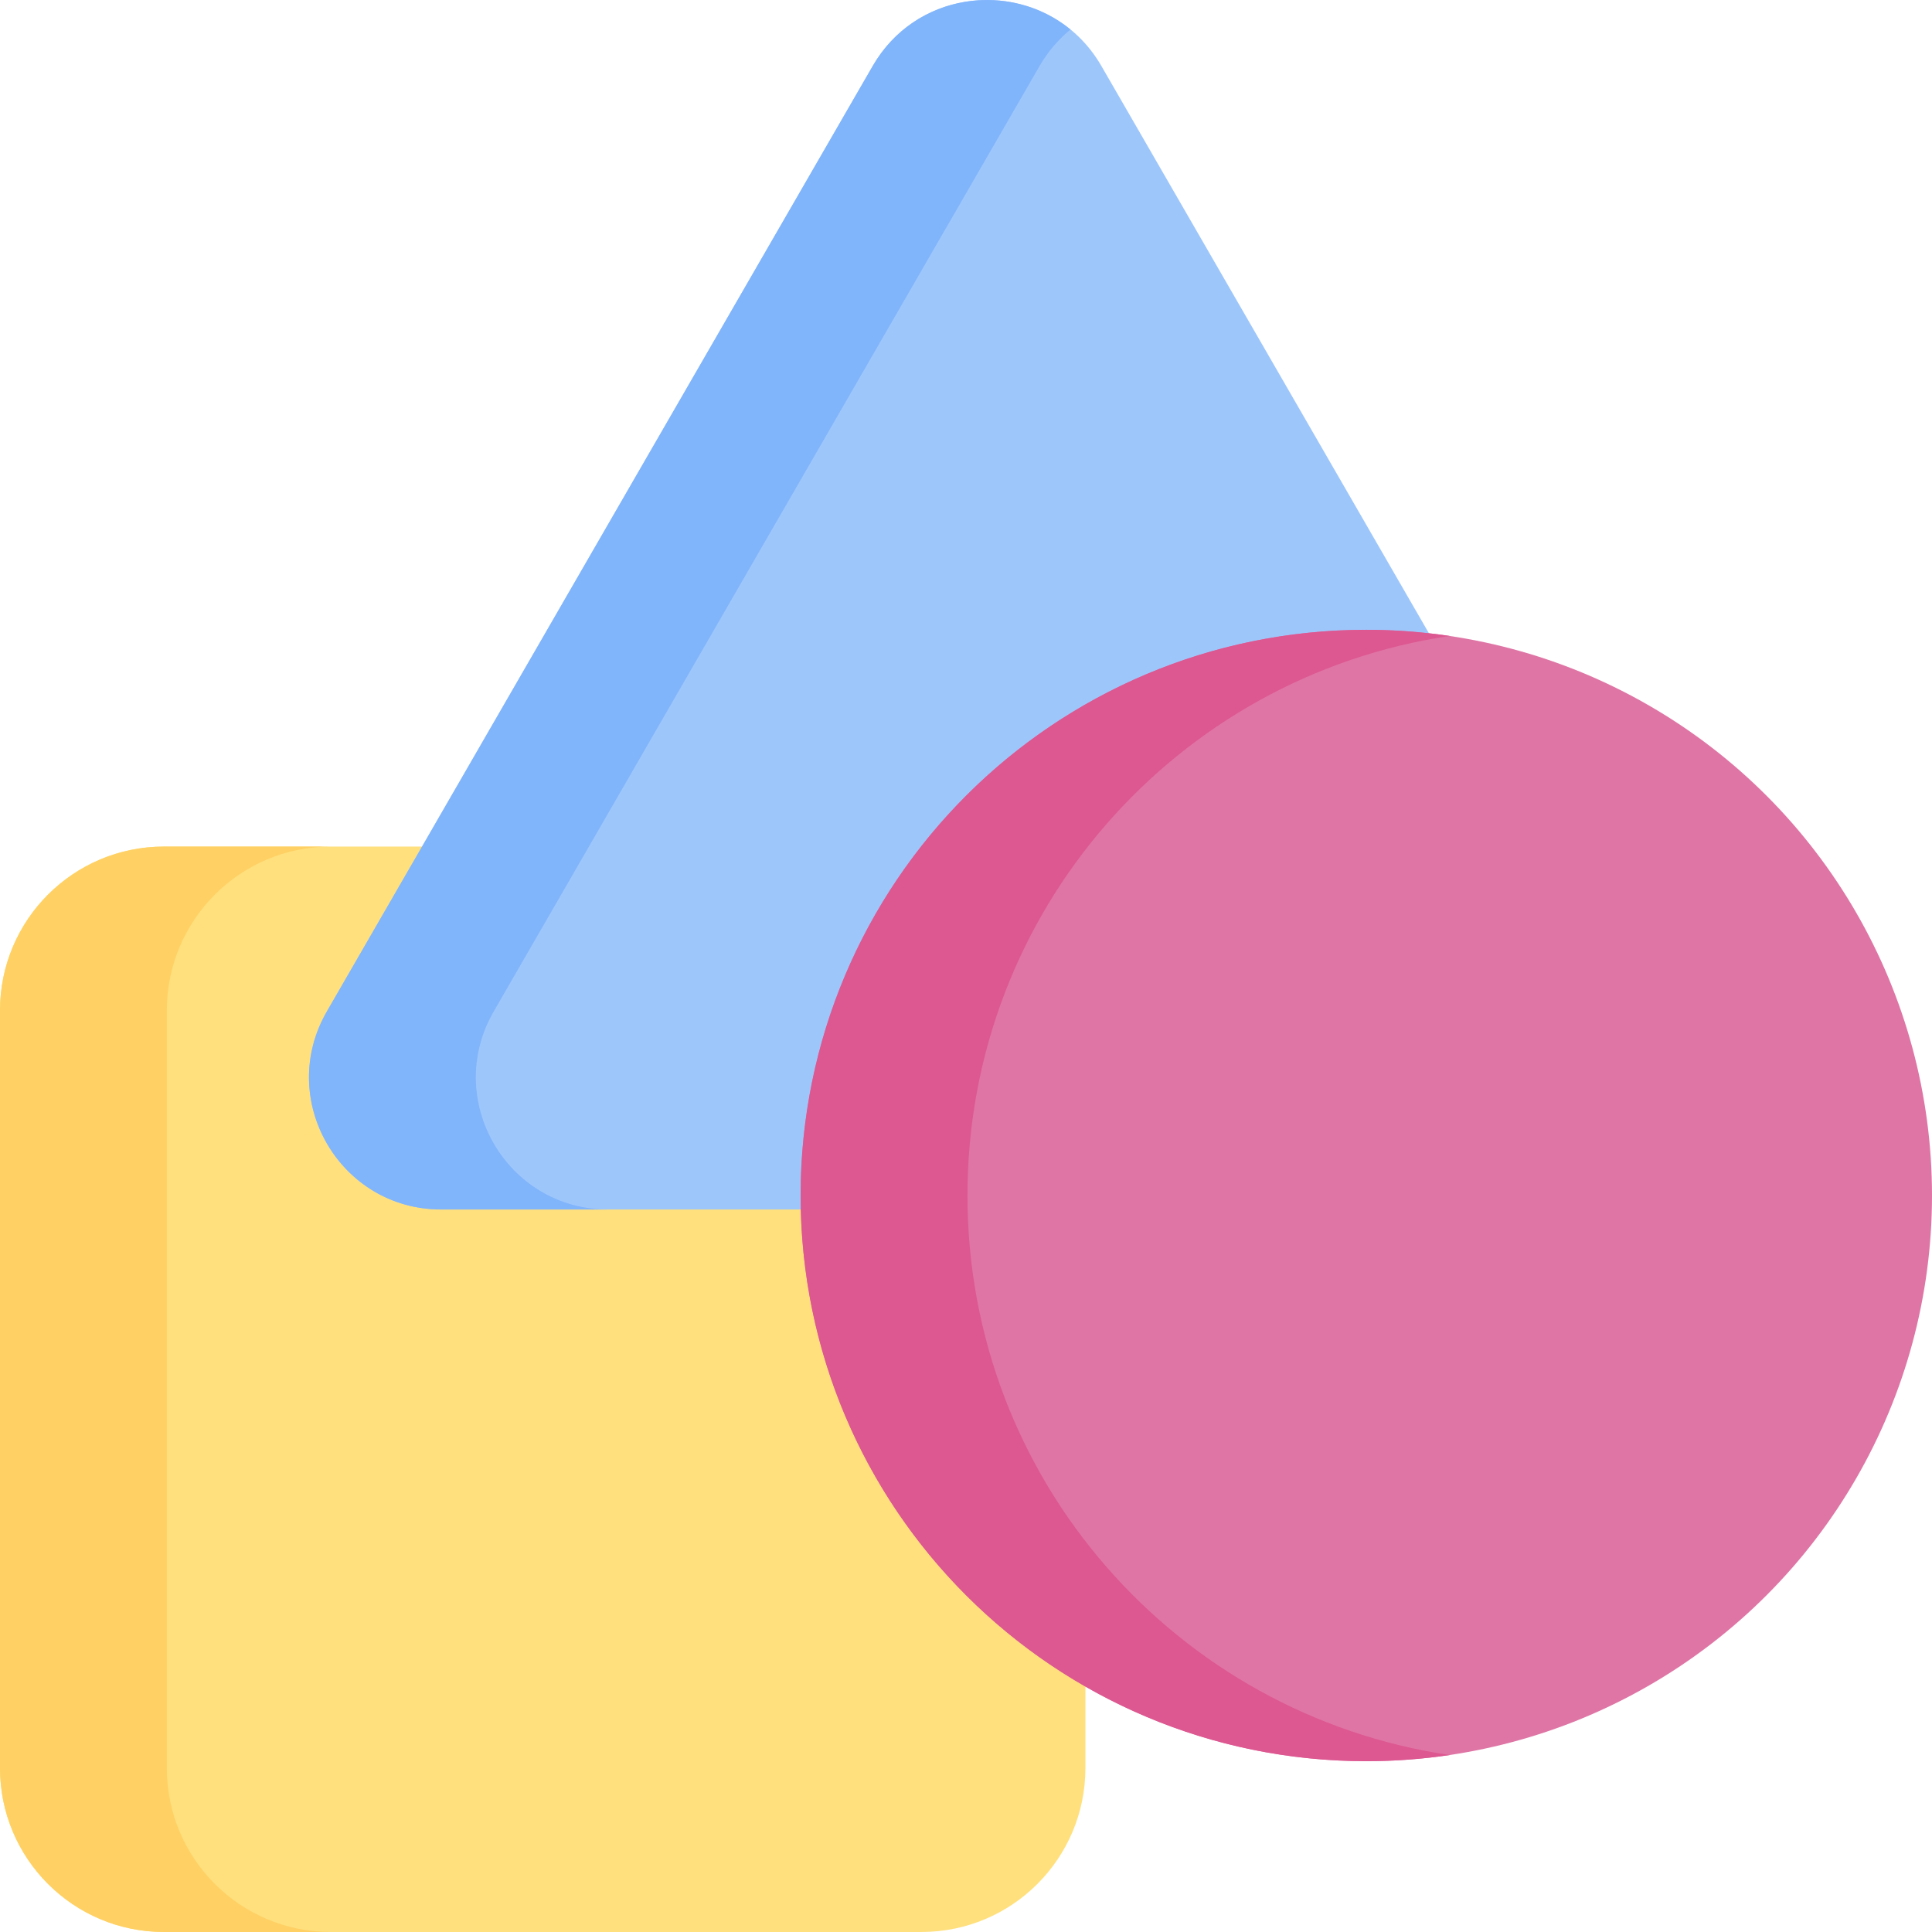 <svg id="Capa_1" enable-background="new 0 0 512.007 512.007" height="512" viewBox="0 0 512.007 512.007" width="512" xmlns="http://www.w3.org/2000/svg"><g><path d="m244.198 224.356h-200.749c-23.996 0-43.449 19.452-43.449 43.448v200.75c0 23.996 19.453 43.449 43.449 43.449h200.75c23.996 0 43.449-19.453 43.449-43.449v-200.75c-.001-23.996-19.453-43.448-43.45-43.448z" fill="#ffe07d"/><path d="m44.214 468.554v-200.749c0-23.996 19.452-43.449 43.449-43.449h-44.214c-23.996 0-43.449 19.453-43.449 43.449v200.749c0 23.996 19.453 43.449 43.449 43.449h44.214c-23.997 0-43.449-19.453-43.449-43.449z" fill="#ffd064"/><path d="m231.282 17.5-144.653 250.547c-13.469 23.328 3.367 52.489 30.304 52.489h289.307c26.937 0 43.773-29.16 30.304-52.489l-144.653-250.547c-13.469-23.328-47.14-23.328-60.609 0z" fill="#9dc6fb"/><path d="m130.839 268.041 144.653-250.548c2.235-3.871 5.035-7.085 8.198-9.672-15.898-12.999-41.178-9.785-52.411 9.672l-144.653 250.548c-13.469 23.328 3.367 52.488 30.304 52.488h44.213c-26.937 0-43.772-29.16-30.304-52.488z" fill="#80b4fb"/><circle cx="362.091" cy="316.823" fill="#df75a5" r="149.916"/><path d="m256.389 316.823c0-75.285 55.496-137.601 127.809-148.29-7.215-1.066-14.595-1.626-22.107-1.626-82.796 0-149.916 67.12-149.916 149.916s67.12 149.916 149.916 149.916c7.512 0 14.892-.56 22.107-1.626-72.313-10.689-127.809-73.005-127.809-148.29z" fill="#dd5790"/></g></svg>